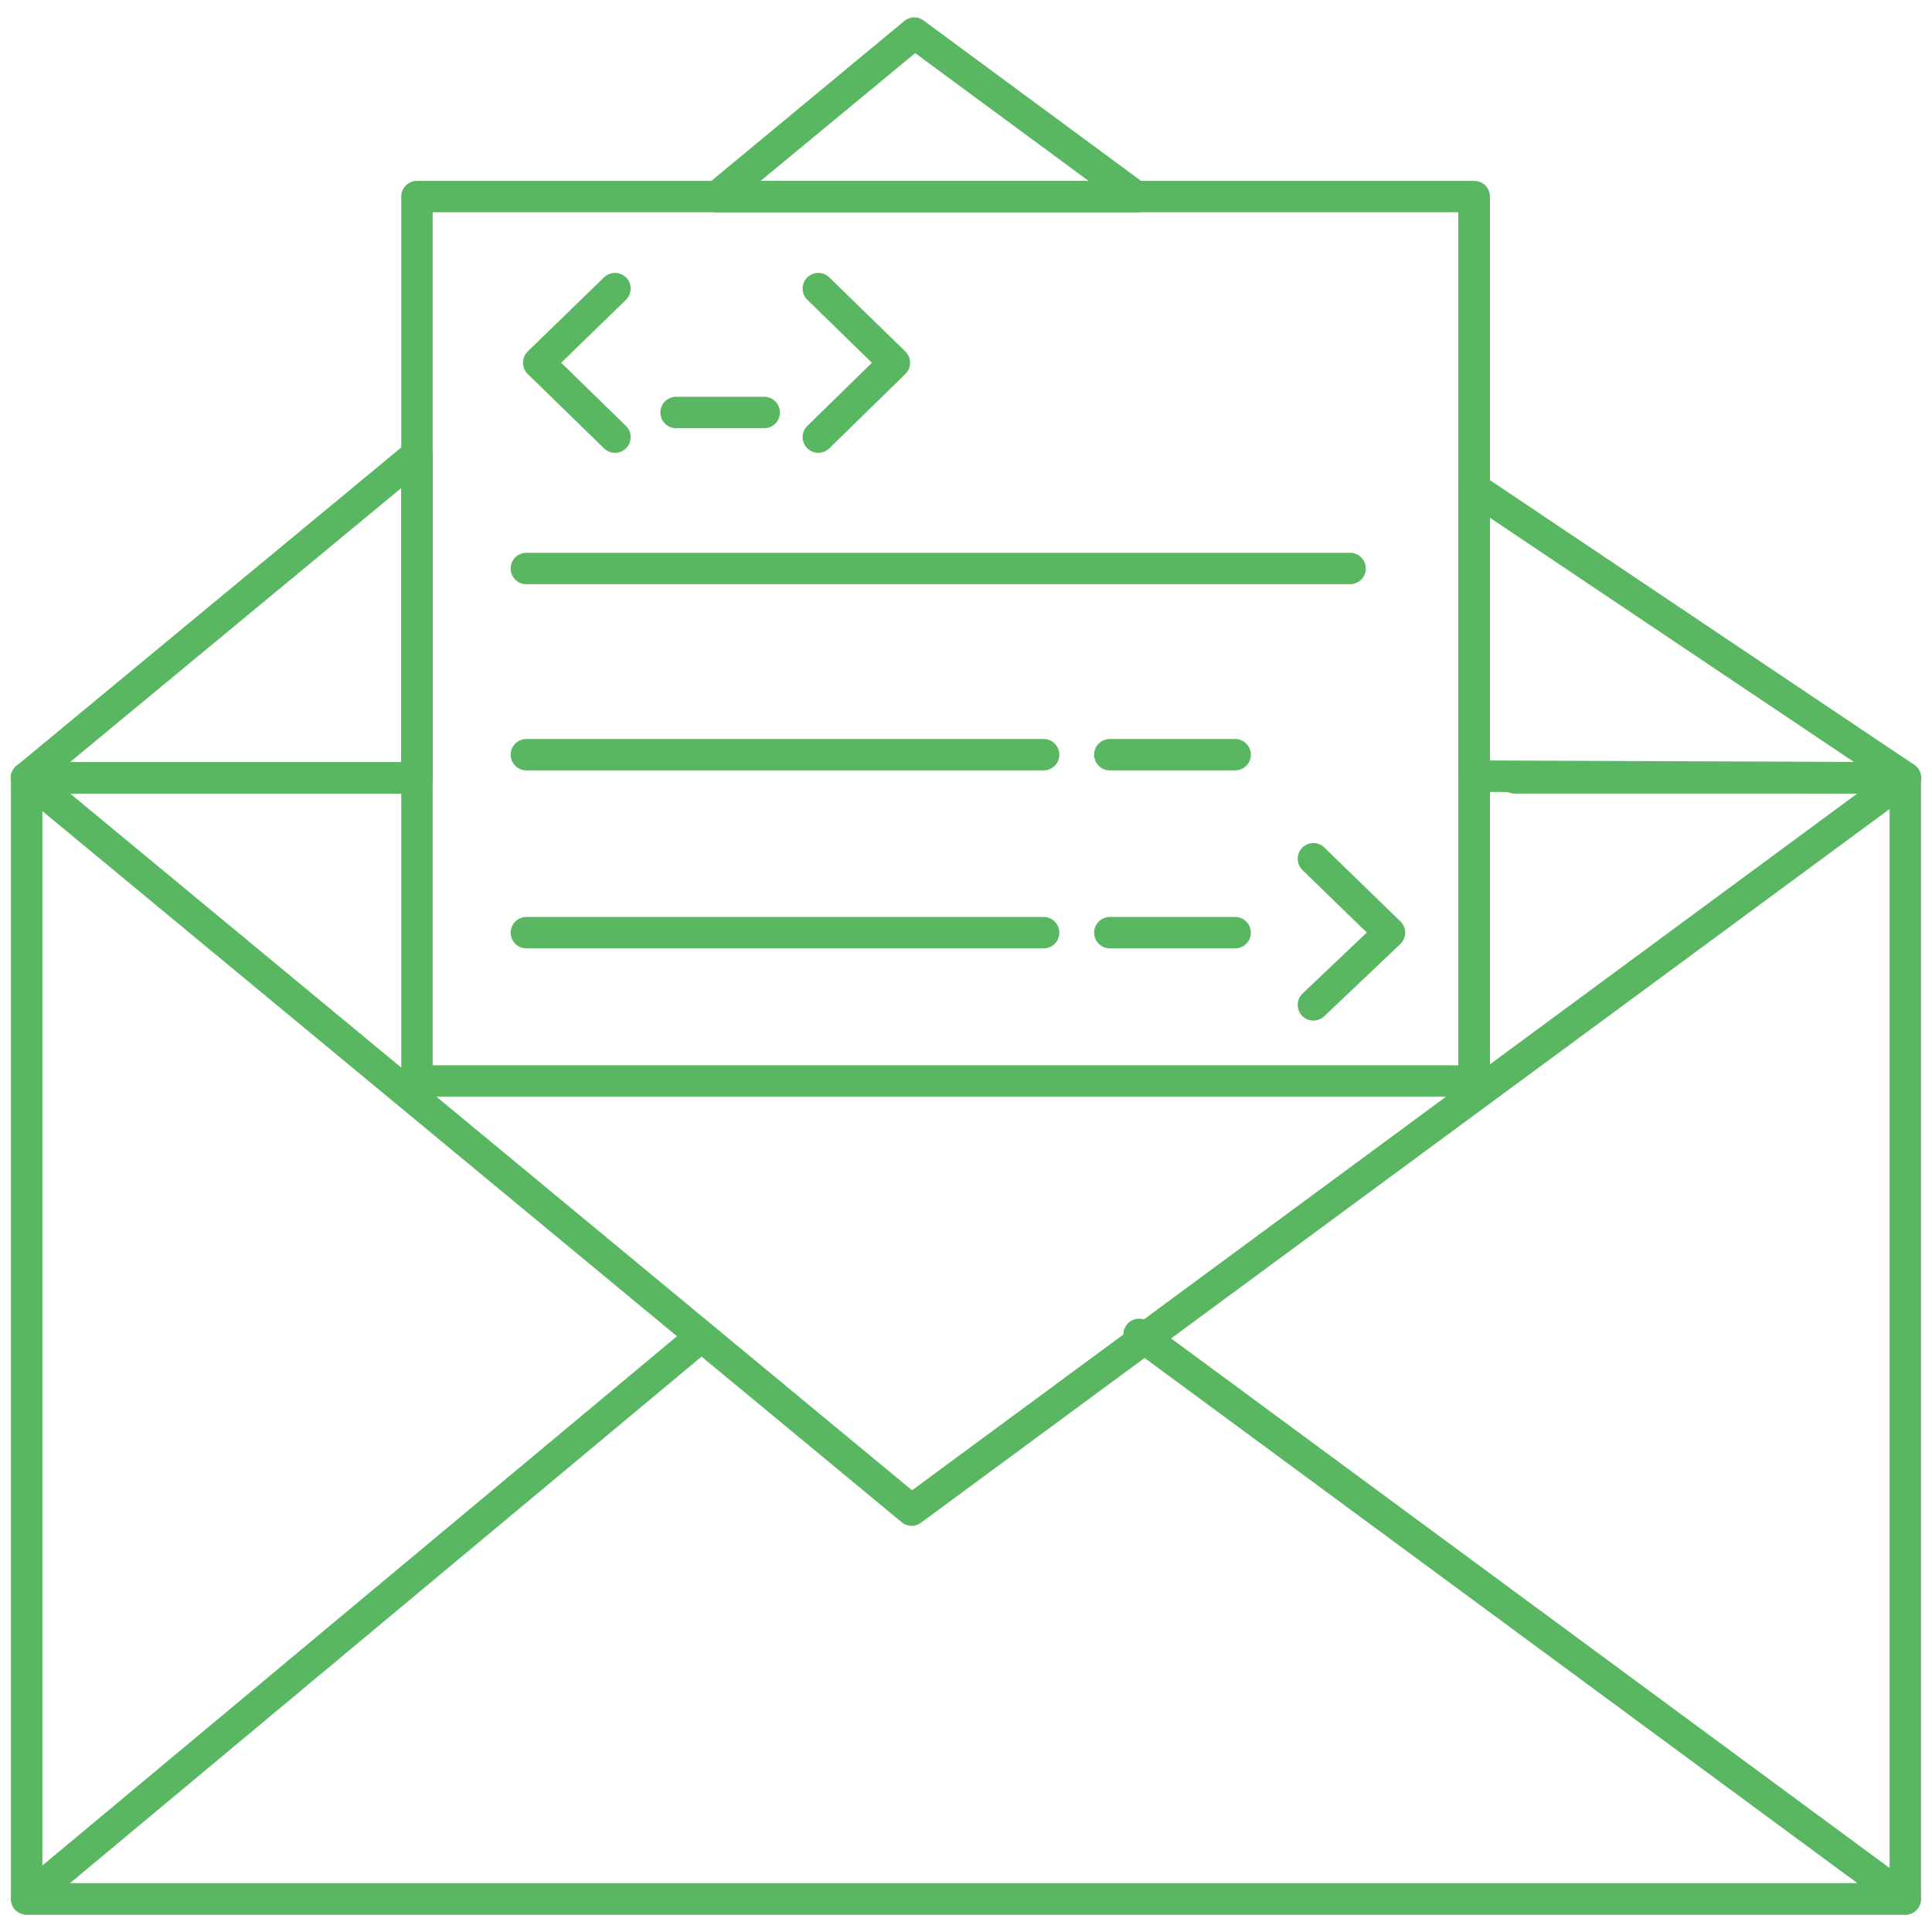 <svg xmlns="http://www.w3.org/2000/svg" width="80" height="80" fill="none" viewBox="0 0 80 80">
  <g clip-path="url(#a)">
    <path fill="#58B760" d="M78.895 79.28H1.105c-.36 0-.65-.29-.65-.65V32.21c0-.36.29-.65.65-.65.36 0 .65.29.65.65v45.77h76.49V32.21c0-.36.29-.65.65-.65.36 0 .65.29.65.65v46.42c0 .36-.29.65-.65.65Z"/>
    <path fill="#58B760" d="M61.035 45.41h-43.77c-.36 0-.65-.29-.65-.65V8.14c0-.36.29-.65.65-.65h43.78c.36 0 .65.29.65.65v36.62c0 .36-.29.65-.65.65h-.01Zm-43.13-1.3h42.48V8.79h-42.47v35.32h-.01Z"/>
    <path fill="#58B760" d="M37.745 63.18a.63.63 0 0 1-.41-.15L.695 32.71a.646.646 0 0 1 .41-1.15h16.16c.36 0 .65.29.65.65 0 .36-.29.65-.65.65H2.905l34.86 28.85 39.14-28.85h-14.18c-.36 0-.65-.29-.65-.65 0-.36.29-.65.65-.65h16.16c.28 0 .53.18.62.45.09.27 0 .56-.23.73l-41.15 30.32a.7.7 0 0 1-.39.13l.01-.01Z"/>
    <path fill="#58B760" d="M78.895 79.28H1.105a.646.646 0 0 1-.41-1.15l27.89-23.26c.27-.23.68-.19.91.08.23.28.19.69-.08.92L2.895 77.98h74.02l-30.13-22.2a.653.653 0 0 1-.14-.91c.21-.29.62-.35.91-.14l31.72 23.38c.23.17.32.46.23.73-.09.27-.34.45-.62.45l.01-.01ZM78.905 32.86l-17.87-.07c-.36 0-.65-.29-.65-.65V20.22c0-.24.13-.46.34-.57.21-.12.47-.1.67.03l17.87 11.99c.24.16.34.46.26.73-.08.27-.34.46-.62.46Zm-17.21-1.37 15.07.06-15.07-10.11v10.05Zm-44.43 1.37H1.095a.646.646 0 0 1-.41-1.15l16.17-13.38c.19-.16.46-.2.69-.09.23.11.37.34.37.59v13.38c0 .36-.29.65-.65.65Zm-14.36-1.3h13.71V20.21L2.895 31.56h.01Zm44.14-22.77h-17.36a.646.646 0 0 1-.41-1.15l8.17-6.77c.23-.19.56-.2.8-.02l9.18 6.77c.23.17.32.46.23.73-.09.27-.34.45-.62.45l.01-.01Zm-15.55-1.3h13.58l-7.18-5.29-6.4 5.29Z"/>
    <path stroke="#58B760" stroke-linecap="round" stroke-linejoin="round" stroke-width="1.3" d="m25.465 11.95-3.16 3.07 3.16 3.08M33.885 11.95l3.15 3.07-3.15 3.08M27.995 17.08h3.65M21.795 23.54h34.11M21.795 31.25h21.42M51.145 31.25h-5.19M54.385 35.56l3.15 3.06-3.15 2.99M21.795 38.62h21.42M51.145 38.62h-5.19"/>
  </g>
  <defs>
    <clipPath id="a">
      <path fill="#fff" d="M.445.72h79.11v78.56H.445z"/>
    </clipPath>
  </defs>
</svg>
